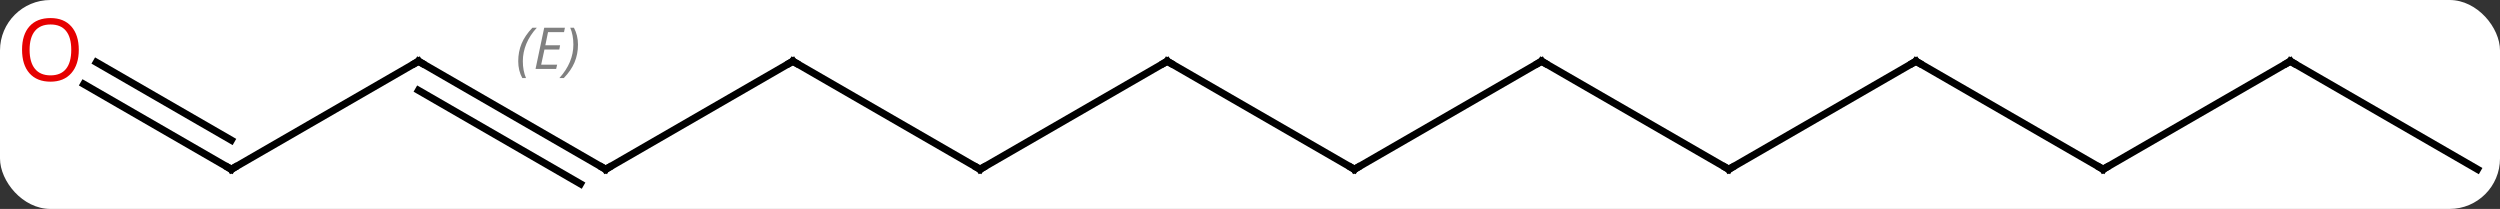 <svg width="347" viewBox="0 0 347 29" style="fill-opacity:1; color-rendering:auto; color-interpolation:auto; text-rendering:auto; stroke:black; stroke-linecap:square; stroke-miterlimit:10; shape-rendering:auto; stroke-opacity:1; fill:black; stroke-dasharray:none; font-weight:normal; stroke-width:1; font-family:'Open Sans'; font-style:normal; stroke-linejoin:miter; font-size:12; stroke-dashoffset:0; image-rendering:auto;" height="29" class="cas-substance-image" xmlns:xlink="http://www.w3.org/1999/xlink" xmlns="http://www.w3.org/2000/svg"><rect x="0" y="0" width="347" height="29" fill="#333333" stroke="none"/><svg class="cas-substance-single-component"><rect y="0" x="0" width="347" stroke="none" ry="7" rx="7" height="29" fill="white" class="cas-substance-group"/><svg y="0" x="0" width="347" viewBox="0 0 347 29" style="fill:black;" height="29" class="cas-substance-single-component-image"><svg><g><g transform="translate(175,16)" style="text-rendering:geometricPrecision; color-rendering:optimizeQuality; color-interpolation:linearRGB; stroke-linecap:butt; image-rendering:optimizeQuality;"><line y2="-7.5" y1="7.5" x2="-12.99" x1="12.99" style="fill:none;"/><line y2="-7.5" y1="7.5" x2="38.97" x1="12.99" style="fill:none;"/><line y2="7.5" y1="-7.5" x2="-38.97" x1="-12.99" style="fill:none;"/><line y2="7.5" y1="-7.5" x2="64.953" x1="38.97" style="fill:none;"/><line y2="-7.5" y1="7.5" x2="-64.953" x1="-38.97" style="fill:none;"/><line y2="-7.5" y1="7.5" x2="90.933" x1="64.953" style="fill:none;"/><line y2="7.5" y1="-7.5" x2="-90.933" x1="-64.953" style="fill:none;"/><line y2="7.5" y1="-7.5" x2="116.913" x1="90.933" style="fill:none;"/><line y2="-7.5" y1="7.5" x2="-116.913" x1="-90.933" style="fill:none;"/><line y2="-3.458" y1="9.521" x2="-116.913" x1="-94.433" style="fill:none;"/></g><g transform="translate(175,16)" style="stroke-linecap:butt; font-size:8.4px; fill:gray; text-rendering:geometricPrecision; image-rendering:optimizeQuality; color-rendering:optimizeQuality; font-family:'Open Sans'; font-style:italic; stroke:gray; color-interpolation:linearRGB;"><path style="stroke:none;" d="M-103.07 -7.496 Q-103.07 -8.824 -102.602 -9.949 Q-102.133 -11.074 -101.102 -12.152 L-100.492 -12.152 Q-101.461 -11.09 -101.945 -9.918 Q-102.43 -8.746 -102.43 -7.512 Q-102.43 -6.184 -101.992 -5.168 L-102.508 -5.168 Q-103.07 -6.199 -103.07 -7.496 ZM-97.807 -6.434 L-100.666 -6.434 L-99.463 -12.152 L-96.588 -12.152 L-96.713 -11.543 L-98.932 -11.543 L-99.307 -9.715 L-97.26 -9.715 L-97.37 -9.121 L-99.432 -9.121 L-99.885 -7.027 L-97.666 -7.027 L-97.807 -6.434 ZM-94.775 -9.809 Q-94.775 -8.48 -95.252 -7.348 Q-95.729 -6.215 -96.744 -5.168 L-97.354 -5.168 Q-95.416 -7.324 -95.416 -9.809 Q-95.416 -11.137 -95.854 -12.152 L-95.338 -12.152 Q-94.775 -11.09 -94.775 -9.809 Z"/><line y2="-7.5" y1="7.5" x2="142.893" x1="116.913" style="fill:none; stroke:black;"/><line y2="7.5" y1="-7.5" x2="-142.893" x1="-116.913" style="fill:none; stroke:black;"/><line y2="7.5" y1="-7.5" x2="168.876" x1="142.893" style="fill:none; stroke:black;"/><line y2="-4.322" y1="7.5" x2="-163.37" x1="-142.893" style="fill:none; stroke:black;"/><line y2="-7.353" y1="3.458" x2="-161.621" x1="-142.893" style="fill:none; stroke:black;"/><path style="fill:none; stroke-miterlimit:5; stroke:black;" d="M12.557 7.25 L12.99 7.5 L13.423 7.25"/><path style="fill:none; stroke-miterlimit:5; stroke:black;" d="M-12.557 -7.25 L-12.99 -7.5 L-13.423 -7.25"/><path style="fill:none; stroke-miterlimit:5; stroke:black;" d="M38.537 -7.25 L38.97 -7.5 L39.403 -7.25"/><path style="fill:none; stroke-miterlimit:5; stroke:black;" d="M-38.537 7.25 L-38.97 7.5 L-39.403 7.25"/><path style="fill:none; stroke-miterlimit:5; stroke:black;" d="M64.52 7.25 L64.953 7.5 L65.386 7.25"/><path style="fill:none; stroke-miterlimit:5; stroke:black;" d="M-64.52 -7.25 L-64.953 -7.5 L-65.386 -7.25"/><path style="fill:none; stroke-miterlimit:5; stroke:black;" d="M90.5 -7.25 L90.933 -7.5 L91.366 -7.25"/><path style="fill:none; stroke-miterlimit:5; stroke:black;" d="M-90.5 7.25 L-90.933 7.5 L-91.366 7.25"/><path style="fill:none; stroke-miterlimit:5; stroke:black;" d="M116.48 7.25 L116.913 7.5 L117.346 7.25"/><path style="fill:none; stroke-miterlimit:5; stroke:black;" d="M-116.48 -7.25 L-116.913 -7.5 L-117.346 -7.25"/><path style="fill:none; stroke-miterlimit:5; stroke:black;" d="M142.46 -7.25 L142.893 -7.5 L143.326 -7.25"/><path style="fill:none; stroke-miterlimit:5; stroke:black;" d="M-142.46 7.25 L-142.893 7.5 L-143.326 7.25"/></g><g transform="translate(175.875,14.484)" style="stroke-linecap:butt; fill:rgb(230,0,0); text-rendering:geometricPrecision; color-rendering:optimizeQuality; image-rendering:optimizeQuality; font-family:'Open Sans'; stroke:rgb(230,0,0); color-interpolation:linearRGB; stroke-miterlimit:5;"><path style="stroke:none;" d="M-164.939 -7.57 Q-164.939 -5.508 -165.978 -4.328 Q-167.017 -3.148 -168.86 -3.148 Q-170.751 -3.148 -171.782 -4.312 Q-172.814 -5.477 -172.814 -7.586 Q-172.814 -9.68 -171.782 -10.828 Q-170.751 -11.977 -168.86 -11.977 Q-167.001 -11.977 -165.97 -10.805 Q-164.939 -9.633 -164.939 -7.57 ZM-171.767 -7.57 Q-171.767 -5.836 -171.024 -4.93 Q-170.282 -4.023 -168.86 -4.023 Q-167.439 -4.023 -166.712 -4.922 Q-165.985 -5.82 -165.985 -7.57 Q-165.985 -9.305 -166.712 -10.195 Q-167.439 -11.086 -168.86 -11.086 Q-170.282 -11.086 -171.024 -10.188 Q-171.767 -9.289 -171.767 -7.57 Z"/></g></g></svg></svg></svg></svg>